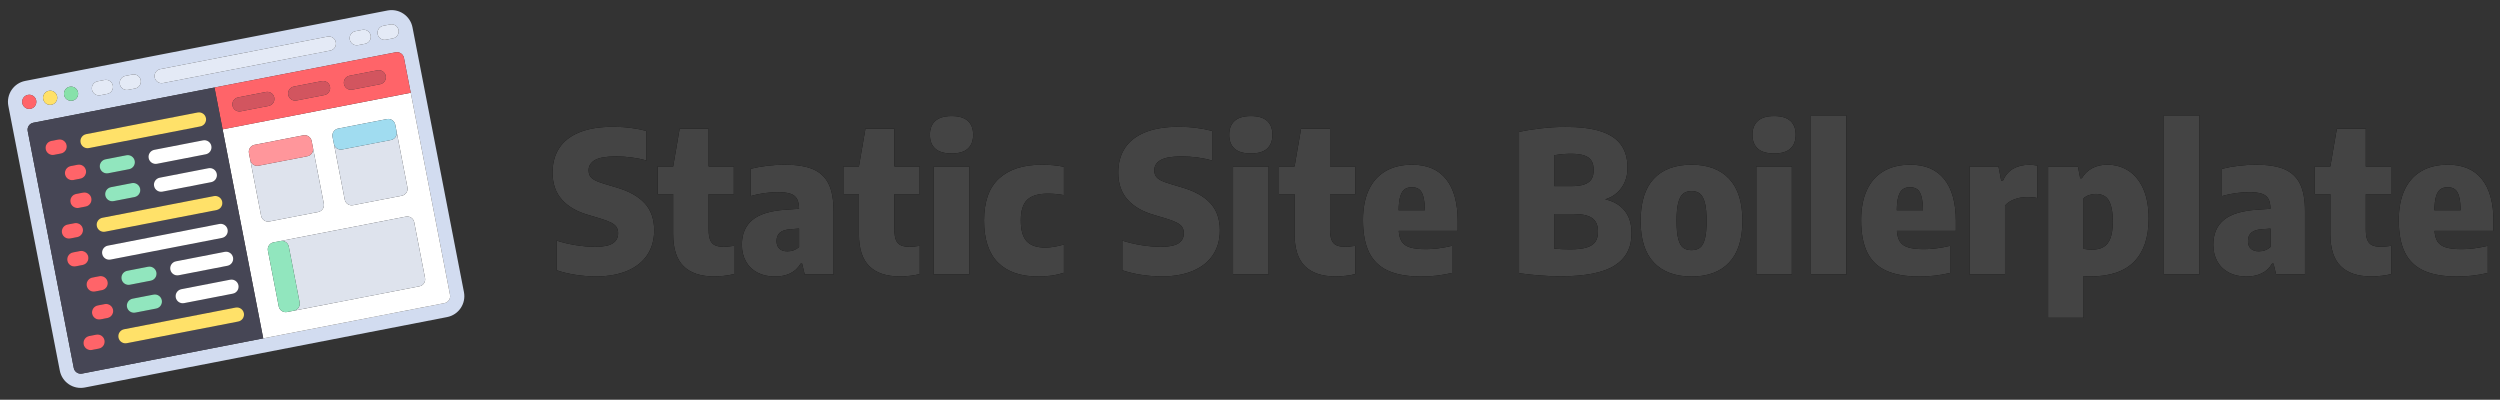 <?xml version="1.0" encoding="UTF-8"?>
<svg width="419px" height="67px" viewBox="0 0 419 67" version="1.1" xmlns="http://www.w3.org/2000/svg" xmlns:xlink="http://www.w3.org/1999/xlink">
    <rect x="0" y="0" width="419" height="67" fill="#333333" stroke="none"/>
    <title>logo</title>
    <defs>
        <path d="M99.871,46.33 C101.906,46.33 103.657,46.019 105.126,45.398 C106.594,44.776 107.713,43.885 108.484,42.725 C109.254,41.564 109.638,40.192 109.638,38.608 C109.638,36.716 109.102,35.193 108.03,34.038 C106.957,32.883 105.349,31.997 103.204,31.381 L103.204,31.381 L101.273,30.803 C100.569,30.595 100.03,30.386 99.656,30.177 C99.282,29.968 99.021,29.734 98.872,29.475 C98.724,29.217 98.65,28.901 98.65,28.526 C98.65,27.811 98.999,27.248 99.697,26.835 C100.396,26.423 101.576,26.216 103.237,26.216 C104.138,26.216 105.035,26.277 105.926,26.398 C106.817,26.519 107.62,26.689 108.335,26.91 L108.335,26.91 L108.335,21.943 C107.576,21.734 106.713,21.566 105.745,21.44 C104.776,21.313 103.775,21.25 102.742,21.25 C100.508,21.25 98.638,21.555 97.132,22.166 C95.624,22.776 94.494,23.654 93.741,24.797 C92.987,25.942 92.611,27.317 92.611,28.922 C92.611,30.77 93.13,32.28 94.17,33.452 C95.209,34.623 96.697,35.484 98.633,36.034 L98.633,36.034 L100.564,36.611 C101.367,36.853 101.985,37.087 102.42,37.313 C102.854,37.538 103.159,37.791 103.335,38.072 C103.511,38.352 103.6,38.691 103.6,39.087 C103.6,39.824 103.3,40.387 102.7,40.778 C102.101,41.168 101.124,41.364 99.772,41.364 C98.727,41.364 97.629,41.27 96.48,41.083 C95.33,40.896 94.266,40.643 93.287,40.324 L93.287,40.324 L93.287,45.291 C94.233,45.62 95.289,45.876 96.455,46.058 C97.621,46.239 98.76,46.33 99.871,46.33 Z M119.687,46.33 C120.248,46.33 120.828,46.294 121.428,46.223 C122.027,46.151 122.558,46.055 123.02,45.934 L123.02,45.934 L123.02,41.199 C122.272,41.309 121.706,41.364 121.32,41.364 C120.683,41.364 120.179,41.273 119.811,41.091 C119.442,40.91 119.175,40.61 119.01,40.192 C118.846,39.774 118.763,39.185 118.763,38.426 L118.763,38.426 L118.763,32.536 L122.987,32.536 L122.987,27.899 L118.763,27.899 L118.763,21.58 L113.912,21.58 L112.823,27.899 L110.216,27.899 L110.216,32.536 L112.823,32.536 L112.823,39.235 C112.823,41.677 113.403,43.47 114.564,44.614 C115.724,45.758 117.432,46.33 119.687,46.33 Z M129.884,46.346 C130.841,46.346 131.688,46.173 132.425,45.827 C133.162,45.48 133.75,44.933 134.19,44.185 L134.19,44.185 L134.438,44.185 L134.867,46 L139.702,46 L139.702,35.358 C139.702,33.432 139.418,31.906 138.852,30.779 C138.285,29.651 137.408,28.84 136.22,28.345 C135.032,27.85 133.459,27.602 131.501,27.602 C130.588,27.602 129.62,27.663 128.597,27.784 C127.574,27.905 126.639,28.076 125.792,28.296 L125.792,28.296 L125.792,32.866 C126.518,32.646 127.285,32.481 128.094,32.371 C128.902,32.261 129.659,32.206 130.363,32.206 C131.264,32.206 131.971,32.294 132.483,32.47 C132.994,32.646 133.36,32.935 133.58,33.336 C133.8,33.738 133.916,34.291 133.927,34.995 L133.927,34.995 L131.732,35.143 C129.158,35.308 127.282,35.88 126.106,36.859 C124.928,37.838 124.34,39.224 124.34,41.017 C124.34,42.073 124.566,43.005 125.016,43.814 C125.468,44.622 126.111,45.246 126.947,45.687 C127.783,46.127 128.762,46.346 129.884,46.346 Z M131.963,42.123 C131.391,42.123 130.946,41.974 130.626,41.677 C130.308,41.38 130.148,40.951 130.148,40.39 C130.148,39.18 130.907,38.526 132.425,38.426 L132.425,38.426 L133.927,38.311 L133.927,41.397 C133.387,41.88 132.733,42.123 131.963,42.123 Z M150.822,46.33 C151.383,46.33 151.964,46.294 152.563,46.223 C153.163,46.151 153.694,46.055 154.155,45.934 L154.155,45.934 L154.155,41.199 C153.407,41.309 152.841,41.364 152.456,41.364 C151.818,41.364 151.315,41.273 150.946,41.091 C150.578,40.91 150.311,40.61 150.146,40.192 C149.981,39.774 149.899,39.185 149.899,38.426 L149.899,38.426 L149.899,32.536 L154.123,32.536 L154.123,27.899 L149.899,27.899 L149.899,21.58 L145.048,21.58 L143.958,27.899 L141.351,27.899 L141.351,32.536 L143.958,32.536 L143.958,39.235 C143.958,41.677 144.539,43.47 145.699,44.614 C146.86,45.758 148.567,46.33 150.822,46.33 Z M159.485,25.721 C160.706,25.721 161.613,25.452 162.208,24.913 C162.802,24.374 163.099,23.599 163.099,22.587 C163.099,21.575 162.802,20.799 162.208,20.26 C161.613,19.721 160.706,19.451 159.485,19.451 C158.264,19.451 157.354,19.724 156.754,20.268 C156.155,20.813 155.855,21.585 155.855,22.587 C155.855,23.599 156.155,24.374 156.754,24.913 C157.354,25.452 158.264,25.721 159.485,25.721 Z M162.455,46 L162.455,27.899 L156.499,27.899 L156.499,46 L162.455,46 Z M174.038,46.346 C174.786,46.346 175.529,46.294 176.266,46.19 C177.002,46.085 177.685,45.928 178.311,45.719 L178.311,45.719 L178.311,40.984 C177.113,41.325 176.073,41.495 175.193,41.495 C173.785,41.495 172.748,41.146 172.083,40.448 C171.417,39.749 171.084,38.569 171.084,36.908 C171.084,35.325 171.442,34.186 172.157,33.493 C172.872,32.8 174.022,32.453 175.606,32.453 C176.507,32.453 177.41,32.536 178.311,32.701 L178.311,32.701 L178.311,27.949 C177.179,27.718 175.941,27.602 174.599,27.602 C171.508,27.602 169.124,28.37 167.446,29.904 C165.769,31.439 164.93,33.795 164.93,36.974 C164.93,40.109 165.708,42.455 167.265,44.012 C168.821,45.568 171.079,46.346 174.038,46.346 Z M194.679,46.33 C196.714,46.33 198.466,46.019 199.935,45.398 C201.403,44.776 202.523,43.885 203.292,42.725 C204.062,41.564 204.447,40.192 204.447,38.608 C204.447,36.716 203.911,35.193 202.839,34.038 C201.766,32.883 200.157,31.997 198.012,31.381 L198.012,31.381 L196.082,30.803 C195.378,30.595 194.839,30.386 194.465,30.177 C194.091,29.968 193.83,29.734 193.681,29.475 C193.533,29.217 193.458,28.901 193.458,28.526 C193.458,27.811 193.808,27.248 194.506,26.835 C195.205,26.423 196.385,26.216 198.046,26.216 C198.947,26.216 199.844,26.277 200.735,26.398 C201.626,26.519 202.429,26.689 203.144,26.91 L203.144,26.91 L203.144,21.943 C202.385,21.734 201.522,21.566 200.554,21.44 C199.585,21.313 198.584,21.25 197.55,21.25 C195.317,21.25 193.447,21.555 191.94,22.166 C190.434,22.776 189.303,23.654 188.55,24.797 C187.796,25.942 187.419,27.317 187.419,28.922 C187.419,30.77 187.939,32.28 188.979,33.452 C190.018,34.623 191.506,35.484 193.442,36.034 L193.442,36.034 L195.373,36.611 C196.175,36.853 196.794,37.087 197.229,37.313 C197.663,37.538 197.969,37.791 198.144,38.072 C198.321,38.352 198.409,38.691 198.409,39.087 C198.409,39.824 198.109,40.387 197.509,40.778 C196.91,41.168 195.934,41.364 194.581,41.364 C193.536,41.364 192.438,41.27 191.289,41.083 C190.139,40.896 189.075,40.643 188.096,40.324 L188.096,40.324 L188.096,45.291 C189.042,45.62 190.098,45.876 191.264,46.058 C192.43,46.239 193.569,46.33 194.679,46.33 Z M209.645,25.721 C210.866,25.721 211.774,25.452 212.368,24.913 C212.962,24.374 213.258,23.599 213.258,22.587 C213.258,21.575 212.962,20.799 212.368,20.26 C211.774,19.721 210.866,19.451 209.645,19.451 C208.424,19.451 207.514,19.724 206.914,20.268 C206.315,20.813 206.015,21.585 206.015,22.587 C206.015,23.599 206.315,24.374 206.914,24.913 C207.514,25.452 208.424,25.721 209.645,25.721 Z M212.615,46 L212.615,27.899 L206.659,27.899 L206.659,46 L212.615,46 Z M223.835,46.33 C224.396,46.33 224.976,46.294 225.576,46.223 C226.175,46.151 226.706,46.055 227.168,45.934 L227.168,45.934 L227.168,41.199 C226.42,41.309 225.853,41.364 225.469,41.364 C224.831,41.364 224.327,41.273 223.959,41.091 C223.59,40.91 223.323,40.61 223.159,40.192 C222.994,39.774 222.911,39.185 222.911,38.426 L222.911,38.426 L222.911,32.536 L227.135,32.536 L227.135,27.899 L222.911,27.899 L222.911,21.58 L218.06,21.58 L216.971,27.899 L214.364,27.899 L214.364,32.536 L216.971,32.536 L216.971,39.235 C216.971,41.677 217.551,43.47 218.712,44.614 C219.872,45.758 221.58,46.33 223.835,46.33 Z M238.207,46.346 C239.065,46.346 239.903,46.3 240.723,46.206 C241.542,46.113 242.419,45.962 243.355,45.752 L243.355,45.752 L243.355,41.199 C241.77,41.572 240.324,41.76 239.015,41.76 C237.882,41.76 236.996,41.663 236.358,41.471 C235.72,41.278 235.253,40.962 234.956,40.522 C234.659,40.082 234.483,39.471 234.428,38.691 L234.428,38.691 L244.311,38.691 L244.311,37.074 C244.311,34.005 243.665,31.659 242.373,30.036 C241.08,28.414 239.185,27.602 236.689,27.602 C234.929,27.602 233.433,27.965 232.201,28.692 C230.969,29.418 230.034,30.474 229.395,31.86 C228.757,33.245 228.439,34.923 228.439,36.892 C228.439,39.114 228.78,40.918 229.462,42.304 C230.143,43.69 231.2,44.71 232.63,45.365 C234.06,46.019 235.918,46.346 238.207,46.346 Z M238.8,35.242 L234.411,35.242 C234.423,34.252 234.513,33.477 234.684,32.916 C234.854,32.355 235.096,31.959 235.41,31.727 C235.723,31.497 236.133,31.381 236.639,31.381 C237.134,31.381 237.536,31.497 237.844,31.727 C238.151,31.959 238.385,32.355 238.545,32.916 C238.704,33.477 238.79,34.252 238.8,35.242 L238.8,35.242 Z M261.471,46.313 C265.663,46.313 268.707,45.714 270.604,44.515 C272.502,43.316 273.45,41.517 273.45,39.12 C273.45,37.525 273.057,36.248 272.271,35.291 C271.484,34.334 270.404,33.708 269.029,33.41 C270.183,33.059 271.096,32.41 271.767,31.463 C272.438,30.517 272.774,29.407 272.774,28.131 C272.774,26.558 272.406,25.265 271.668,24.253 C270.932,23.241 269.796,22.49 268.261,22.001 C266.727,21.511 264.76,21.267 262.363,21.267 C261.108,21.267 259.791,21.343 258.411,21.497 C257.03,21.651 255.757,21.855 254.591,22.108 L254.591,22.108 L254.591,45.785 C255.614,45.94 256.766,46.066 258.048,46.165 C259.329,46.264 260.471,46.313 261.471,46.313 Z M263.27,31.2 L260.481,31.2 L260.481,26.018 C261.471,25.854 262.401,25.771 263.27,25.771 C264.205,25.771 264.95,25.864 265.506,26.052 C266.061,26.238 266.466,26.53 266.719,26.926 C266.971,27.322 267.098,27.845 267.098,28.494 C267.098,29.131 266.974,29.646 266.727,30.036 C266.479,30.427 266.078,30.718 265.522,30.911 C264.967,31.103 264.216,31.2 263.27,31.2 L263.27,31.2 Z M263.138,41.792 C262.324,41.792 261.438,41.754 260.481,41.677 L260.481,41.677 L260.481,35.869 L263.748,35.869 C265.19,35.869 266.229,36.103 266.867,36.57 C267.505,37.038 267.824,37.783 267.824,38.806 C267.824,39.521 267.675,40.093 267.378,40.522 C267.082,40.951 266.595,41.27 265.918,41.479 C265.242,41.688 264.315,41.792 263.138,41.792 Z M283.499,46.346 C286.227,46.346 288.331,45.563 289.81,43.995 C291.29,42.428 292.029,40.093 292.029,36.991 C292.029,33.9 291.293,31.562 289.818,29.979 C288.344,28.395 286.238,27.602 283.499,27.602 C280.749,27.602 278.64,28.389 277.171,29.962 C275.703,31.535 274.969,33.895 274.969,37.041 C274.969,40.132 275.711,42.455 277.196,44.012 C278.681,45.568 280.782,46.346 283.499,46.346 Z M283.499,41.925 C282.916,41.925 282.446,41.787 282.088,41.512 C281.731,41.237 281.459,40.742 281.272,40.027 C281.084,39.312 280.991,38.3 280.991,36.991 C280.991,35.693 281.087,34.681 281.28,33.955 C281.472,33.229 281.75,32.726 282.113,32.445 C282.476,32.165 282.938,32.025 283.499,32.025 C284.071,32.025 284.538,32.167 284.901,32.453 C285.264,32.739 285.542,33.245 285.735,33.971 C285.927,34.697 286.024,35.721 286.024,37.041 C286.024,38.328 285.93,39.326 285.743,40.035 C285.556,40.745 285.281,41.237 284.918,41.512 C284.555,41.787 284.082,41.925 283.499,41.925 Z M297.342,25.721 C298.563,25.721 299.471,25.452 300.065,24.913 C300.659,24.374 300.956,23.599 300.956,22.587 C300.956,21.575 300.659,20.799 300.065,20.26 C299.471,19.721 298.563,19.451 297.342,19.451 C296.122,19.451 295.211,19.724 294.612,20.268 C294.012,20.813 293.712,21.585 293.712,22.587 C293.712,23.599 294.012,24.374 294.612,24.913 C295.211,25.452 296.122,25.721 297.342,25.721 Z M300.312,46 L300.312,27.899 L294.356,27.899 L294.356,46 L300.312,46 Z M309.454,46 L309.454,19.336 L303.514,19.336 L303.514,46 L309.454,46 Z M321.697,46.346 C322.555,46.346 323.393,46.3 324.213,46.206 C325.032,46.113 325.909,45.962 326.844,45.752 L326.844,45.752 L326.844,41.199 C325.26,41.572 323.814,41.76 322.505,41.76 C321.372,41.76 320.486,41.663 319.849,41.471 C319.211,41.278 318.743,40.962 318.446,40.522 C318.149,40.082 317.973,39.471 317.918,38.691 L317.918,38.691 L327.801,38.691 L327.801,37.074 C327.801,34.005 327.155,31.659 325.863,30.036 C324.57,28.414 322.675,27.602 320.178,27.602 C318.418,27.602 316.923,27.965 315.69,28.692 C314.459,29.418 313.524,30.474 312.885,31.86 C312.248,33.245 311.928,34.923 311.928,36.892 C311.928,39.114 312.269,40.918 312.952,42.304 C313.634,43.69 314.69,44.71 316.12,45.365 C317.55,46.019 319.409,46.346 321.697,46.346 Z M322.291,35.242 L317.901,35.242 C317.913,34.252 318.003,33.477 318.174,32.916 C318.344,32.355 318.586,31.959 318.9,31.727 C319.213,31.497 319.623,31.381 320.129,31.381 C320.624,31.381 321.026,31.497 321.334,31.727 C321.642,31.959 321.875,32.355 322.035,32.916 C322.194,33.477 322.279,34.252 322.291,35.242 L322.291,35.242 Z M336.035,46 L336.035,34.467 C336.387,34.026 336.901,33.677 337.578,33.419 C338.254,33.16 338.955,33.031 339.682,33.031 C340.418,33.031 341.018,33.086 341.48,33.196 L341.48,33.196 L341.48,27.751 C340.974,27.663 340.507,27.619 340.077,27.619 C339.065,27.619 338.18,27.836 337.421,28.271 C336.662,28.705 336.079,29.39 335.672,30.325 L335.672,30.325 L335.408,30.325 L334.946,27.899 L330.095,27.899 L330.095,46 L336.035,46 Z M349.202,53.26 L349.202,46.264 C349.664,46.308 350.043,46.33 350.341,46.33 C353.618,46.33 356.066,45.505 357.683,43.855 C359.3,42.205 360.108,39.796 360.108,36.628 C360.108,34.593 359.795,32.902 359.168,31.554 C358.541,30.207 357.708,29.211 356.668,28.568 C355.629,27.924 354.466,27.602 353.178,27.602 C352.211,27.602 351.363,27.8 350.637,28.197 C349.911,28.593 349.334,29.154 348.905,29.88 L348.905,29.88 L348.641,29.88 L348.262,27.899 L343.262,27.899 L343.262,53.26 L349.202,53.26 Z M350.604,41.842 C350.219,41.842 349.752,41.798 349.202,41.71 L349.202,41.71 L349.202,33.229 C349.466,32.998 349.779,32.819 350.142,32.693 C350.505,32.566 350.88,32.503 351.264,32.503 C351.87,32.503 352.378,32.638 352.791,32.907 C353.203,33.177 353.525,33.65 353.756,34.326 C353.987,35.003 354.103,35.935 354.103,37.123 C354.103,38.289 353.973,39.216 353.715,39.903 C353.456,40.591 353.071,41.086 352.56,41.388 C352.048,41.691 351.397,41.842 350.604,41.842 Z M368.606,46 L368.606,19.336 L362.666,19.336 L362.666,46 L368.606,46 Z M376.493,46.346 C377.45,46.346 378.297,46.173 379.034,45.827 C379.771,45.48 380.36,44.933 380.8,44.185 L380.8,44.185 L381.047,44.185 L381.476,46 L386.31,46 L386.31,35.358 C386.31,33.432 386.027,31.906 385.461,30.779 C384.894,29.651 384.017,28.84 382.829,28.345 C381.641,27.85 380.068,27.602 378.11,27.602 C377.197,27.602 376.229,27.663 375.206,27.784 C374.183,27.905 373.248,28.076 372.401,28.296 L372.401,28.296 L372.401,32.866 C373.127,32.646 373.894,32.481 374.703,32.371 C375.511,32.261 376.267,32.206 376.971,32.206 C377.873,32.206 378.58,32.294 379.092,32.47 C379.603,32.646 379.969,32.935 380.189,33.336 C380.409,33.738 380.524,34.291 380.536,34.995 L380.536,34.995 L378.341,35.143 C375.767,35.308 373.892,35.88 372.714,36.859 C371.538,37.838 370.949,39.224 370.949,41.017 C370.949,42.073 371.175,43.005 371.625,43.814 C372.077,44.622 372.72,45.246 373.556,45.687 C374.392,46.127 375.371,46.346 376.493,46.346 Z M378.572,42.123 C378,42.123 377.555,41.974 377.236,41.677 C376.916,41.38 376.757,40.951 376.757,40.39 C376.757,39.18 377.516,38.526 379.034,38.426 L379.034,38.426 L380.536,38.311 L380.536,41.397 C379.997,41.88 379.342,42.123 378.572,42.123 Z M397.432,46.33 C397.993,46.33 398.573,46.294 399.172,46.223 C399.772,46.151 400.303,46.055 400.764,45.934 L400.764,45.934 L400.764,41.199 C400.017,41.309 399.45,41.364 399.065,41.364 C398.427,41.364 397.924,41.273 397.555,41.091 C397.187,40.91 396.92,40.61 396.755,40.192 C396.59,39.774 396.507,39.185 396.507,38.426 L396.507,38.426 L396.507,32.536 L400.731,32.536 L400.731,27.899 L396.507,27.899 L396.507,21.58 L391.656,21.58 L390.567,27.899 L387.961,27.899 L387.961,32.536 L390.567,32.536 L390.567,39.235 C390.567,41.677 391.148,43.47 392.308,44.614 C393.469,45.758 395.176,46.33 397.432,46.33 Z M411.803,46.346 C412.661,46.346 413.5,46.3 414.319,46.206 C415.139,46.113 416.016,45.962 416.951,45.752 L416.951,45.752 L416.951,41.199 C415.367,41.572 413.921,41.76 412.611,41.76 C411.478,41.76 410.593,41.663 409.955,41.471 C409.317,41.278 408.849,40.962 408.553,40.522 C408.255,40.082 408.079,39.471 408.024,38.691 L408.024,38.691 L417.908,38.691 L417.908,37.074 C417.908,34.005 417.262,31.659 415.969,30.036 C414.677,28.414 412.782,27.602 410.285,27.602 C408.525,27.602 407.029,27.965 405.797,28.692 C404.565,29.418 403.63,30.474 402.992,31.86 C402.354,33.245 402.035,34.923 402.035,36.892 C402.035,39.114 402.376,40.918 403.058,42.304 C403.74,43.69 404.796,44.71 406.226,45.365 C407.656,46.019 409.515,46.346 411.803,46.346 Z M412.397,35.242 L408.008,35.242 C408.019,34.252 408.11,33.477 408.28,32.916 C408.451,32.355 408.693,31.959 409.006,31.727 C409.32,31.497 409.729,31.381 410.236,31.381 C410.731,31.381 411.132,31.497 411.44,31.727 C411.748,31.959 411.982,32.355 412.141,32.916 C412.301,33.477 412.386,34.252 412.397,35.242 L412.397,35.242 Z" id="path-1"></path>
    </defs>
    <g id="Page-1" stroke="none" stroke-width="1" fill="none" fill-rule="evenodd">
        <g id="logo" fill-rule="nonzero">
            <g id="coding" transform="translate(39.621, 33.569) rotate(-11) translate(-39.621, -33.569) translate(5.121, 7.069)">
                <path d="M65.431,0.107 L3.569,0.107 C1.598,0.107 0,1.705 0,3.676 L0,48.883 C0,50.854 1.598,52.452 3.569,52.452 L65.431,52.452 C67.402,52.452 69,50.854 69,48.883 L69,3.676 C69,1.705 67.402,0.107 65.431,0.107 Z M59.483,2.486 L60.672,2.486 C61.329,2.486 61.862,3.019 61.862,3.676 C61.862,4.333 61.329,4.866 60.672,4.866 L59.483,4.866 C58.826,4.866 58.293,4.333 58.293,3.676 C58.293,3.019 58.826,2.486 59.483,2.486 Z M26.172,2.486 L54.724,2.486 C55.381,2.486 55.914,3.019 55.914,3.676 C55.914,4.333 55.381,4.866 54.724,4.866 L26.172,4.866 C25.515,4.866 24.983,4.333 24.983,3.676 C24.983,3.019 25.515,2.486 26.172,2.486 Z M20.224,2.486 L21.414,2.486 C22.071,2.486 22.604,3.019 22.604,3.676 C22.604,4.333 22.071,4.866 21.414,4.866 L20.224,4.866 C19.567,4.866 19.034,4.333 19.034,3.676 C19.034,3.019 19.567,2.486 20.224,2.486 Z M15.466,2.486 L16.655,2.486 C17.312,2.486 17.845,3.019 17.845,3.676 C17.845,4.333 17.312,4.866 16.655,4.866 L15.466,4.866 C14.809,4.866 14.276,4.333 14.276,3.676 C14.276,3.019 14.809,2.486 15.466,2.486 Z M10.707,2.486 C11.364,2.486 11.897,3.019 11.897,3.676 C11.897,4.333 11.364,4.866 10.707,4.866 C10.05,4.866 9.517,4.333 9.517,3.676 C9.517,3.019 10.05,2.486 10.707,2.486 Z M7.138,2.486 C7.795,2.486 8.328,3.019 8.328,3.676 C8.328,4.333 7.795,4.866 7.138,4.866 C6.481,4.866 5.948,4.333 5.948,3.676 C5.948,3.019 6.481,2.486 7.138,2.486 Z M3.569,2.486 C4.226,2.486 4.759,3.019 4.759,3.676 C4.759,4.333 4.226,4.866 3.569,4.866 C2.912,4.866 2.379,4.333 2.379,3.676 C2.379,3.019 2.912,2.486 3.569,2.486 Z M66.621,14.383 L66.621,48.883 C66.621,49.54 66.088,50.072 65.431,50.072 L34.5,50.072 L3.569,50.072 C2.912,50.072 2.379,49.54 2.379,48.883 L2.379,14.383 L2.379,8.434 C2.379,7.777 2.912,7.245 3.569,7.245 L34.5,7.245 L65.431,7.245 C66.088,7.245 66.621,7.777 66.621,8.434 L66.621,14.383 Z M65.431,4.865 L64.241,4.865 C63.584,4.865 63.052,4.333 63.052,3.676 C63.052,3.019 63.584,2.486 64.241,2.486 L65.431,2.486 C66.088,2.486 66.621,3.019 66.621,3.676 C66.621,4.333 66.088,4.865 65.431,4.865 Z" id="Shape" fill="#D2DCF0"></path>
                <path d="M34.5,50.072 L65.431,50.072 C66.088,50.072 66.621,49.54 66.621,48.883 L66.621,14.383 L34.5,14.383 L34.5,50.072 Z M52.345,20.331 L52.345,19.141 C52.345,18.484 52.878,17.952 53.535,17.952 L61.862,17.952 C62.519,17.952 63.052,18.484 63.052,19.141 L63.052,20.331 L63.052,29.848 C63.052,30.505 62.519,31.038 61.862,31.038 L53.535,31.038 C52.878,31.038 52.345,30.505 52.345,29.848 L52.345,20.331 Z M38.069,20.331 L38.069,19.141 C38.069,18.484 38.602,17.952 39.259,17.952 L47.586,17.952 C48.243,17.952 48.776,18.484 48.776,19.141 L48.776,20.331 L48.776,29.848 C48.776,30.505 48.243,31.038 47.586,31.038 L39.259,31.038 C38.602,31.038 38.069,30.505 38.069,29.848 L38.069,20.331 L38.069,20.331 Z M39.259,34.607 L40.448,34.607 L61.862,34.607 C62.519,34.607 63.052,35.14 63.052,35.797 L63.052,45.314 C63.052,45.971 62.519,46.504 61.862,46.504 L40.448,46.504 L39.259,46.504 C38.602,46.504 38.069,45.971 38.069,45.314 L38.069,35.797 C38.069,35.14 38.602,34.607 39.259,34.607 Z" id="Shape" fill="#FFFFFF"></path>
                <circle id="Oval" fill="#FF6469" cx="3.569" cy="3.676" r="1.19"></circle>
                <circle id="Oval" fill="#FFE169" cx="7.138" cy="3.676" r="1.19"></circle>
                <circle id="Oval" fill="#87E1AA" cx="10.707" cy="3.676" r="1.19"></circle>
                <g id="Group" transform="translate(14.15, 2.426)" fill="#E4EAF6">
                    <path d="M1.315,2.44 L2.505,2.44 C3.162,2.44 3.695,1.907 3.695,1.25 C3.695,0.593 3.162,0.06 2.505,0.06 L1.315,0.06 C0.658,0.06 0.125,0.593 0.125,1.25 C0.125,1.907 0.658,2.44 1.315,2.44 Z" id="Path"></path>
                    <path d="M6.074,2.44 L7.263,2.44 C7.92,2.44 8.453,1.907 8.453,1.25 C8.453,0.593 7.92,0.06 7.263,0.06 L6.074,0.06 C5.417,0.06 4.884,0.593 4.884,1.25 C4.884,1.907 5.417,2.44 6.074,2.44 Z" id="Path"></path>
                    <path d="M45.332,2.44 L46.522,2.44 C47.179,2.44 47.712,1.907 47.712,1.25 C47.712,0.593 47.179,0.06 46.522,0.06 L45.332,0.06 C44.675,0.06 44.143,0.593 44.143,1.25 C44.143,1.907 44.675,2.44 45.332,2.44 Z" id="Path"></path>
                    <path d="M51.281,0.06 L50.091,0.06 C49.434,0.06 48.901,0.593 48.901,1.25 C48.901,1.907 49.434,2.44 50.091,2.44 L51.281,2.44 C51.938,2.44 52.47,1.907 52.47,1.25 C52.47,0.593 51.938,0.06 51.281,0.06 Z" id="Path"></path>
                    <path d="M12.022,2.44 L40.574,2.44 C41.231,2.44 41.763,1.907 41.763,1.25 C41.763,0.593 41.231,0.06 40.574,0.06 L12.022,0.06 C11.365,0.06 10.832,0.593 10.832,1.25 C10.832,1.907 11.365,2.44 12.022,2.44 Z" id="Path"></path>
                </g>
                <path d="M65.431,7.245 L34.5,7.245 L34.5,14.383 L66.621,14.383 L66.621,8.435 C66.621,7.777 66.088,7.245 65.431,7.245 Z M42.828,12.003 L38.069,12.003 C37.412,12.003 36.879,11.471 36.879,10.814 C36.879,10.157 37.412,9.624 38.069,9.624 L42.828,9.624 C43.485,9.624 44.017,10.157 44.017,10.814 C44.017,11.471 43.485,12.003 42.828,12.003 Z M52.345,12.003 L47.586,12.003 C46.929,12.003 46.397,11.471 46.397,10.814 C46.397,10.157 46.929,9.624 47.586,9.624 L52.345,9.624 C53.002,9.624 53.535,10.157 53.535,10.814 C53.535,11.471 53.002,12.003 52.345,12.003 Z M61.862,12.003 L57.103,12.003 C56.446,12.003 55.914,11.471 55.914,10.814 C55.914,10.157 56.446,9.624 57.103,9.624 L61.862,9.624 C62.519,9.624 63.052,10.157 63.052,10.814 C63.052,11.471 62.519,12.003 61.862,12.003 Z" id="Shape" fill="#FF6469"></path>
                <g id="Group" transform="translate(36.791, 9.568)" fill="#D2555F">
                    <path d="M6.037,0.056 L1.278,0.056 C0.621,0.056 0.088,0.589 0.088,1.246 C0.088,1.902 0.621,2.435 1.278,2.435 L6.037,2.435 C6.694,2.435 7.226,1.902 7.226,1.246 C7.226,0.589 6.694,0.056 6.037,0.056 Z" id="Path"></path>
                    <path d="M15.554,0.056 L10.795,0.056 C10.138,0.056 9.606,0.589 9.606,1.246 C9.606,1.902 10.138,2.435 10.795,2.435 L15.554,2.435 C16.211,2.435 16.744,1.902 16.744,1.246 C16.744,0.589 16.211,0.056 15.554,0.056 Z" id="Path"></path>
                    <path d="M25.071,0.056 L20.312,0.056 C19.655,0.056 19.123,0.589 19.123,1.246 C19.123,1.902 19.655,2.435 20.312,2.435 L25.071,2.435 C25.728,2.435 26.261,1.902 26.261,1.246 C26.261,0.589 25.728,0.056 25.071,0.056 Z" id="Path"></path>
                </g>
                <g id="Group" transform="translate(38.004, 20.215)" fill="#DEE3ED">
                    <path d="M1.255,10.823 L9.582,10.823 C10.239,10.823 10.772,10.29 10.772,9.633 L10.772,0.116 C10.772,0.773 10.239,1.306 9.582,1.306 L1.255,1.306 C0.598,1.306 0.065,0.773 0.065,0.116 L0.065,9.633 C0.065,10.29 0.598,10.823 1.255,10.823 Z" id="Path"></path>
                    <path d="M15.531,10.823 L23.858,10.823 C24.515,10.823 25.048,10.29 25.048,9.633 L25.048,0.116 C25.048,0.773 24.515,1.306 23.858,1.306 L15.531,1.306 C14.874,1.306 14.341,0.773 14.341,0.116 L14.341,9.633 C14.341,10.29 14.874,10.823 15.531,10.823 Z" id="Path"></path>
                </g>
                <path d="M39.259,21.521 L47.586,21.521 C48.243,21.521 48.776,20.988 48.776,20.331 L48.776,19.141 C48.776,18.484 48.243,17.952 47.586,17.952 L39.259,17.952 C38.602,17.952 38.069,18.484 38.069,19.141 L38.069,20.331 C38.069,20.988 38.602,21.521 39.259,21.521 Z" id="Path" fill="#FF969B"></path>
                <path d="M53.534,21.521 L61.862,21.521 C62.519,21.521 63.052,20.988 63.052,20.331 L63.052,19.141 C63.052,18.484 62.519,17.952 61.862,17.952 L53.534,17.952 C52.877,17.952 52.345,18.484 52.345,19.141 L52.345,20.331 C52.345,20.988 52.877,21.521 53.534,21.521 Z" id="Path" fill="#A0DCF0"></path>
                <path d="M41.638,35.797 L41.638,45.314 C41.638,45.971 41.105,46.504 40.448,46.504 L61.862,46.504 C62.519,46.504 63.052,45.971 63.052,45.314 L63.052,35.797 C63.052,35.14 62.519,34.607 61.862,34.607 L40.448,34.607 C41.105,34.607 41.638,35.14 41.638,35.797 Z" id="Path" fill="#DEE3ED"></path>
                <path d="M39.259,46.503 L40.448,46.503 C41.105,46.503 41.638,45.971 41.638,45.314 L41.638,35.796 C41.638,35.139 41.105,34.607 40.448,34.607 L39.259,34.607 C38.602,34.607 38.069,35.139 38.069,35.796 L38.069,45.314 C38.069,45.971 38.602,46.503 39.259,46.503 Z" id="Path" fill="#91E6BE"></path>
                <path d="M34.5,7.245 L3.569,7.245 C2.912,7.245 2.379,7.778 2.379,8.435 L2.379,14.383 L2.379,48.883 C2.379,49.54 2.912,50.073 3.569,50.073 L34.5,50.073 L34.5,14.383 L34.5,7.245 Z M11.897,10.814 L30.931,10.814 C31.588,10.814 32.121,11.346 32.121,12.003 C32.121,12.66 31.588,13.193 30.931,13.193 L11.897,13.193 C11.24,13.193 10.707,12.66 10.707,12.003 C10.707,11.346 11.24,10.814 11.897,10.814 Z M5.948,10.814 L7.138,10.814 C7.795,10.814 8.328,11.346 8.328,12.003 C8.328,12.66 7.795,13.193 7.138,13.193 L5.948,13.193 C5.291,13.193 4.759,12.66 4.759,12.003 C4.759,11.346 5.291,10.814 5.948,10.814 Z M17.845,17.952 L14.276,17.952 C13.619,17.952 13.086,17.419 13.086,16.762 C13.086,16.105 13.619,15.572 14.276,15.572 L17.845,15.572 C18.502,15.572 19.035,16.105 19.035,16.762 C19.034,17.419 18.502,17.952 17.845,17.952 Z M19.034,21.521 C19.034,22.178 18.502,22.71 17.845,22.71 L14.276,22.71 C13.619,22.71 13.086,22.178 13.086,21.521 C13.086,20.864 13.619,20.331 14.276,20.331 L17.845,20.331 C18.502,20.331 19.034,20.864 19.034,21.521 Z M5.948,29.848 L7.138,29.848 C7.795,29.848 8.328,30.381 8.328,31.038 C8.328,31.695 7.795,32.228 7.138,32.228 L5.948,32.228 C5.291,32.228 4.759,31.695 4.759,31.038 C4.759,30.381 5.291,29.848 5.948,29.848 Z M4.759,26.279 C4.759,25.622 5.291,25.09 5.948,25.09 L7.138,25.09 C7.795,25.09 8.328,25.622 8.328,26.279 C8.328,26.936 7.795,27.469 7.138,27.469 L5.948,27.469 C5.291,27.469 4.759,26.936 4.759,26.279 Z M8.328,34.607 L9.517,34.607 C10.174,34.607 10.707,35.14 10.707,35.797 C10.707,36.454 10.174,36.986 9.517,36.986 L8.328,36.986 C7.671,36.986 7.138,36.454 7.138,35.797 C7.138,35.14 7.671,34.607 8.328,34.607 Z M9.517,22.71 L8.328,22.71 C7.671,22.71 7.138,22.178 7.138,21.521 C7.138,20.864 7.671,20.331 8.328,20.331 L9.517,20.331 C10.174,20.331 10.707,20.864 10.707,21.521 C10.707,22.178 10.174,22.71 9.517,22.71 Z M9.517,17.952 L8.328,17.952 C7.671,17.952 7.138,17.419 7.138,16.762 C7.138,16.105 7.671,15.572 8.328,15.572 L9.517,15.572 C10.174,15.572 10.707,16.105 10.707,16.762 C10.707,17.419 10.174,17.952 9.517,17.952 Z M7.138,46.503 L5.948,46.503 C5.291,46.503 4.759,45.971 4.759,45.314 C4.759,44.657 5.291,44.124 5.948,44.124 L7.138,44.124 C7.795,44.124 8.328,44.657 8.328,45.314 C8.328,45.971 7.795,46.503 7.138,46.503 Z M9.517,41.745 L8.328,41.745 C7.671,41.745 7.138,41.212 7.138,40.555 C7.138,39.898 7.671,39.365 8.328,39.365 L9.517,39.365 C10.174,39.365 10.707,39.898 10.707,40.555 C10.707,41.212 10.174,41.745 9.517,41.745 Z M30.931,46.503 L11.897,46.503 C11.24,46.503 10.707,45.971 10.707,45.314 C10.707,44.657 11.24,44.124 11.897,44.124 L30.931,44.124 C31.588,44.124 32.121,44.657 32.121,45.314 C32.121,45.971 31.588,46.503 30.931,46.503 Z M14.276,39.365 L17.845,39.365 C18.502,39.365 19.035,39.898 19.035,40.555 C19.035,41.212 18.502,41.745 17.845,41.745 L14.276,41.745 C13.619,41.745 13.086,41.212 13.086,40.555 C13.086,39.898 13.619,39.365 14.276,39.365 Z M13.086,35.797 C13.086,35.14 13.619,34.607 14.276,34.607 L17.845,34.607 C18.502,34.607 19.035,35.14 19.035,35.797 C19.035,36.454 18.502,36.986 17.845,36.986 L14.276,36.986 C13.619,36.986 13.086,36.454 13.086,35.797 Z M30.931,41.745 L22.603,41.745 C21.946,41.745 21.414,41.212 21.414,40.555 C21.414,39.898 21.946,39.365 22.603,39.365 L30.931,39.365 C31.588,39.365 32.121,39.898 32.121,40.555 C32.121,41.212 31.588,41.745 30.931,41.745 Z M30.931,36.986 L22.603,36.986 C21.946,36.986 21.414,36.453 21.414,35.796 C21.414,35.139 21.946,34.607 22.603,34.607 L30.931,34.607 C31.588,34.607 32.121,35.139 32.121,35.796 C32.121,36.453 31.588,36.986 30.931,36.986 Z M30.931,32.228 L11.897,32.228 C11.24,32.228 10.707,31.695 10.707,31.038 C10.707,30.381 11.24,29.848 11.897,29.848 L30.931,29.848 C31.588,29.848 32.121,30.381 32.121,31.038 C32.121,31.695 31.588,32.228 30.931,32.228 Z M30.931,27.469 L11.897,27.469 C11.24,27.469 10.707,26.936 10.707,26.279 C10.707,25.622 11.24,25.09 11.897,25.09 L30.931,25.09 C31.588,25.09 32.121,25.622 32.121,26.279 C32.121,26.936 31.588,27.469 30.931,27.469 Z M30.931,22.71 L22.603,22.71 C21.946,22.71 21.414,22.178 21.414,21.521 C21.414,20.864 21.946,20.331 22.603,20.331 L30.931,20.331 C31.588,20.331 32.121,20.864 32.121,21.521 C32.121,22.178 31.588,22.71 30.931,22.71 Z M30.931,17.952 L22.603,17.952 C21.946,17.952 21.414,17.419 21.414,16.762 C21.414,16.105 21.946,15.572 22.603,15.572 L30.931,15.572 C31.588,15.572 32.121,16.105 32.121,16.762 C32.121,17.419 31.588,17.952 30.931,17.952 Z" id="Shape" fill="#464655"></path>
                <path d="M11.897,13.193 L30.931,13.193 C31.588,13.193 32.121,12.66 32.121,12.003 C32.121,11.346 31.588,10.814 30.931,10.814 L11.897,10.814 C11.24,10.814 10.707,11.346 10.707,12.003 C10.707,12.66 11.24,13.193 11.897,13.193 Z" id="Path" fill="#FFE169"></path>
                <g id="Group" transform="translate(13.072, 15.498)" fill="#91E6BE">
                    <path d="M4.773,0.074 L1.204,0.074 C0.547,0.074 0.014,0.607 0.014,1.264 C0.014,1.921 0.547,2.454 1.204,2.454 L4.773,2.454 C5.43,2.454 5.962,1.921 5.962,1.264 C5.962,0.607 5.43,0.074 4.773,0.074 Z" id="Path"></path>
                    <path d="M4.773,4.833 L1.204,4.833 C0.547,4.833 0.014,5.366 0.014,6.023 C0.014,6.68 0.547,7.212 1.204,7.212 L4.773,7.212 C5.43,7.212 5.962,6.68 5.962,6.023 C5.962,5.366 5.43,4.833 4.773,4.833 Z" id="Path"></path>
                </g>
                <path d="M30.931,25.09 L11.897,25.09 C11.24,25.09 10.707,25.622 10.707,26.279 C10.707,26.936 11.24,27.469 11.897,27.469 L30.931,27.469 C31.588,27.469 32.121,26.936 32.121,26.279 C32.121,25.622 31.588,25.09 30.931,25.09 Z" id="Path" fill="#FFE169"></path>
                <g id="Group" transform="translate(10.646, 15.498)" fill="#FFFFFF">
                    <path d="M20.285,14.35 L1.25,14.35 C0.593,14.35 0.06,14.883 0.06,15.54 C0.06,16.197 0.593,16.73 1.25,16.73 L20.285,16.73 C20.942,16.73 21.474,16.197 21.474,15.54 C21.474,14.883 20.942,14.35 20.285,14.35 Z" id="Path"></path>
                    <path d="M20.285,0.074 L11.957,0.074 C11.3,0.074 10.767,0.607 10.767,1.264 C10.767,1.921 11.3,2.454 11.957,2.454 L20.285,2.454 C20.942,2.454 21.474,1.921 21.474,1.264 C21.474,0.607 20.942,0.074 20.285,0.074 Z" id="Path"></path>
                    <path d="M20.285,4.833 L11.957,4.833 C11.3,4.833 10.767,5.366 10.767,6.023 C10.767,6.68 11.3,7.212 11.957,7.212 L20.285,7.212 C20.942,7.212 21.474,6.68 21.474,6.023 C21.474,5.366 20.942,4.833 20.285,4.833 Z" id="Path"></path>
                    <path d="M20.285,19.109 L11.957,19.109 C11.3,19.109 10.767,19.642 10.767,20.299 C10.767,20.956 11.3,21.488 11.957,21.488 L20.285,21.488 C20.942,21.488 21.474,20.956 21.474,20.299 C21.474,19.642 20.942,19.109 20.285,19.109 Z" id="Path"></path>
                    <path d="M20.285,23.867 L11.957,23.867 C11.3,23.867 10.767,24.4 10.767,25.057 C10.767,25.714 11.3,26.247 11.957,26.247 L20.285,26.247 C20.942,26.247 21.474,25.714 21.474,25.057 C21.474,24.4 20.942,23.867 20.285,23.867 Z" id="Path"></path>
                </g>
                <g id="Group" transform="translate(13.072, 34.5)" fill="#91E6BE">
                    <path d="M1.204,2.486 L4.773,2.486 C5.43,2.486 5.962,1.953 5.962,1.296 C5.962,0.639 5.43,0.107 4.773,0.107 L1.204,0.107 C0.547,0.107 0.014,0.639 0.014,1.296 C0.014,1.953 0.547,2.486 1.204,2.486 Z" id="Path"></path>
                    <path d="M1.204,7.245 L4.773,7.245 C5.43,7.245 5.962,6.712 5.962,6.055 C5.962,5.398 5.43,4.865 4.773,4.865 L1.204,4.865 C0.547,4.865 0.014,5.398 0.014,6.055 C0.014,6.712 0.547,7.245 1.204,7.245 Z" id="Path"></path>
                </g>
                <path d="M30.931,44.124 L11.897,44.124 C11.24,44.124 10.707,44.657 10.707,45.314 C10.707,45.971 11.24,46.504 11.897,46.504 L30.931,46.504 C31.588,46.504 32.121,45.971 32.121,45.314 C32.121,44.657 31.588,44.124 30.931,44.124 Z" id="Path" fill="#FFE169"></path>
                <g id="Group" transform="translate(4.717, 10.781)" fill="#FF6469">
                    <path d="M1.231,2.412 L2.421,2.412 C3.078,2.412 3.611,1.879 3.611,1.222 C3.611,0.565 3.078,0.032 2.421,0.032 L1.231,0.032 C0.575,0.032 0.042,0.565 0.042,1.222 C0.042,1.879 0.575,2.412 1.231,2.412 Z" id="Path"></path>
                    <path d="M4.8,4.791 L3.611,4.791 C2.954,4.791 2.421,5.324 2.421,5.981 C2.421,6.638 2.954,7.171 3.611,7.171 L4.8,7.171 C5.457,7.171 5.99,6.638 5.99,5.981 C5.99,5.324 5.457,4.791 4.8,4.791 Z" id="Path"></path>
                    <path d="M4.8,9.55 L3.611,9.55 C2.954,9.55 2.421,10.082 2.421,10.739 C2.421,11.396 2.954,11.929 3.611,11.929 L4.8,11.929 C5.457,11.929 5.99,11.396 5.99,10.739 C5.99,10.082 5.457,9.55 4.8,9.55 Z" id="Path"></path>
                    <path d="M1.231,16.688 L2.421,16.688 C3.078,16.688 3.611,16.155 3.611,15.498 C3.611,14.841 3.078,14.308 2.421,14.308 L1.231,14.308 C0.575,14.308 0.042,14.841 0.042,15.498 C0.042,16.155 0.575,16.688 1.231,16.688 Z" id="Path"></path>
                    <path d="M1.231,21.446 L2.421,21.446 C3.078,21.446 3.611,20.914 3.611,20.257 C3.611,19.6 3.078,19.067 2.421,19.067 L1.231,19.067 C0.575,19.067 0.042,19.6 0.042,20.257 C0.042,20.914 0.575,21.446 1.231,21.446 Z" id="Path"></path>
                    <path d="M3.611,26.205 L4.8,26.205 C5.457,26.205 5.99,25.672 5.99,25.015 C5.99,24.358 5.457,23.825 4.8,23.825 L3.611,23.825 C2.954,23.825 2.421,24.358 2.421,25.015 C2.421,25.672 2.954,26.205 3.611,26.205 Z" id="Path"></path>
                    <path d="M4.8,28.584 L3.611,28.584 C2.954,28.584 2.421,29.117 2.421,29.774 C2.421,30.431 2.954,30.964 3.611,30.964 L4.8,30.964 C5.457,30.964 5.99,30.431 5.99,29.774 C5.99,29.117 5.457,28.584 4.8,28.584 Z" id="Path"></path>
                    <path d="M2.421,33.343 L1.231,33.343 C0.575,33.343 0.042,33.876 0.042,34.533 C0.042,35.19 0.575,35.722 1.231,35.722 L2.421,35.722 C3.078,35.722 3.611,35.19 3.611,34.533 C3.611,33.875 3.078,33.343 2.421,33.343 Z" id="Path"></path>
                </g>
            </g>
            <g id="StaticSiteBoilerplate">
                <use fill="#000000" xlink:href="#path-1"></use>
                <use fill="#444444" xlink:href="#path-1"></use>
            </g>
        </g>
    </g>
</svg>